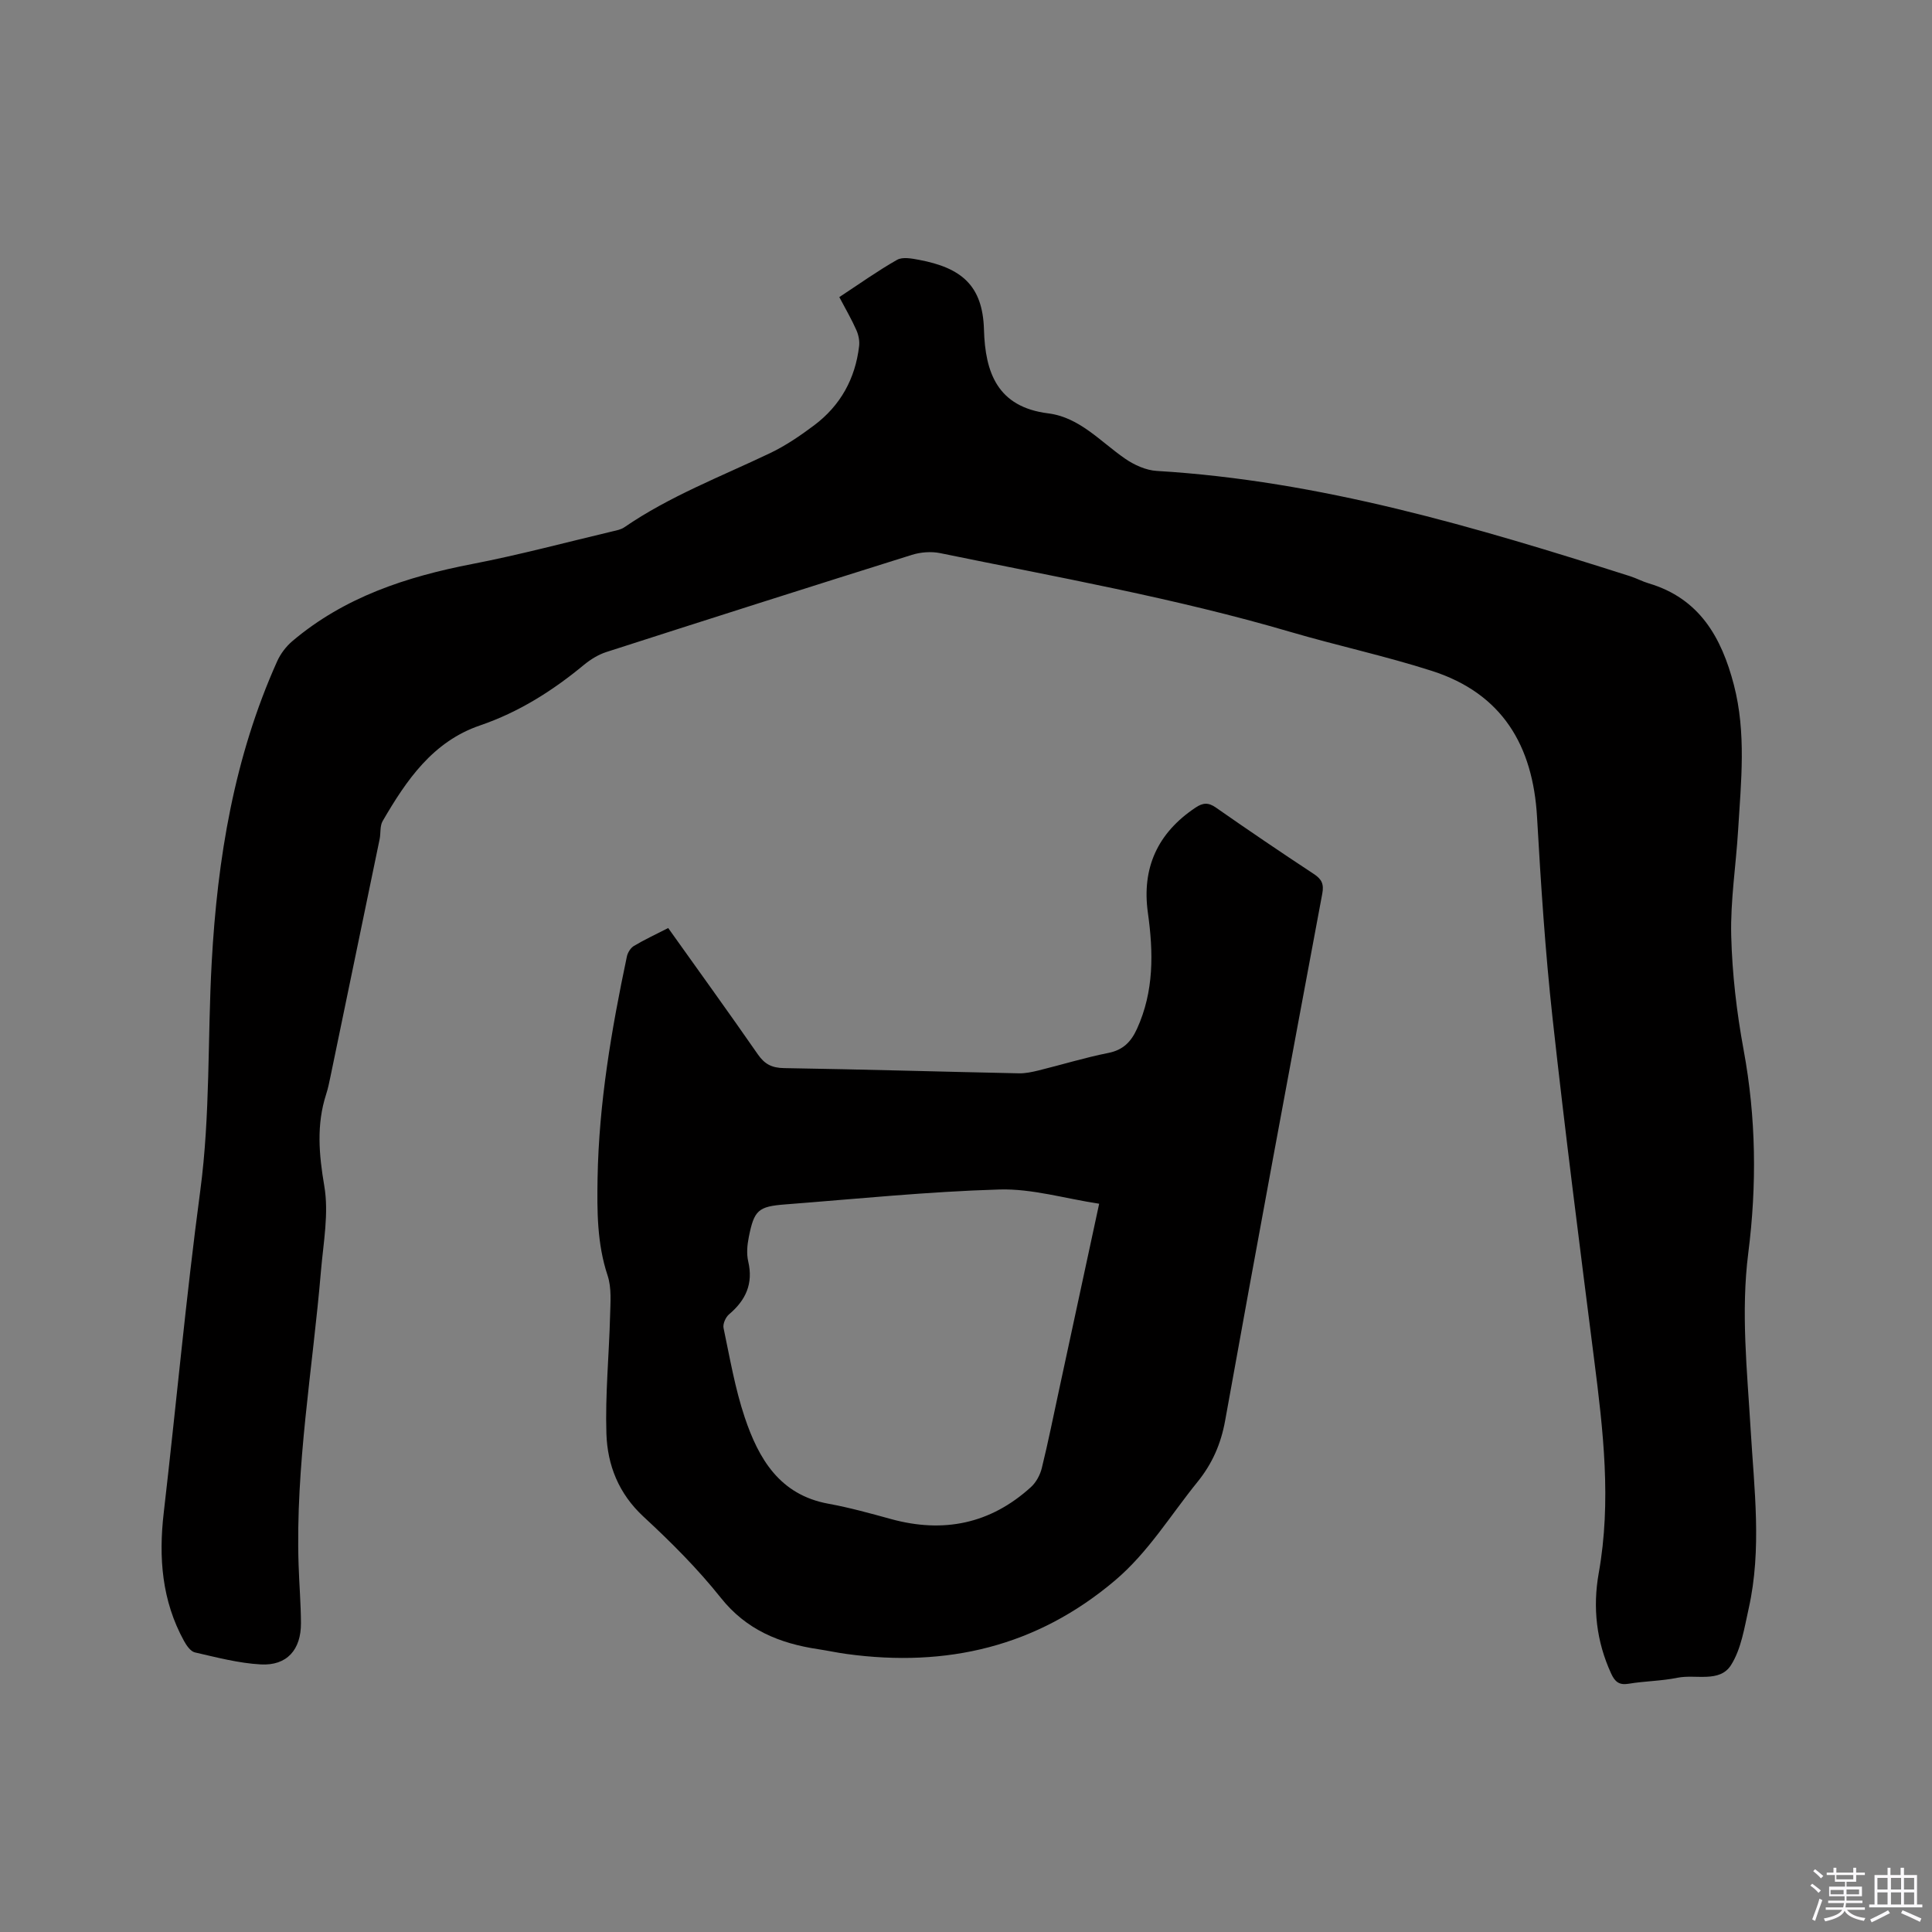 <svg enable-background="new 0 0 400 400" viewBox="0 0 400 400" xmlns="http://www.w3.org/2000/svg"><rect x="0" y="0" width="400" height="400" fill="#808080" stroke="none"/><path d="m374.8 390.4.4-.4c.7.5 1.3 1 1.8 1.4l-.5.5c-.5-.6-1.1-1.1-1.7-1.5zm1 7.3-.6-.3c.5-1.4 1.1-2.8 1.5-4.3.2.1.4.2.6.3-.5 1.3-1 2.8-1.5 4.3zm-.4-10.3.4-.4c.4.3 1 .8 1.7 1.4l-.5.5c-.4-.5-1-1-1.6-1.5zm2.5.3h1.7v-1h.6v1h3.5v-1h.6v1h1.8v.5h-1.8v1.4h-2v1h3.2v2h-3.2v.9h3.3v.5h-3.4c0 .3-.1.6-.1.9h4v.5h-3.7c.7.9 1.9 1.5 3.8 1.7-.1.2-.2.4-.3.6-2.1-.4-3.5-1.1-4-2.1-.4 1-1.8 1.7-4 2.2-.1-.2-.2-.4-.3-.6 2.1-.4 3.4-1 3.8-1.8h-3.4v-.5h3.6c.1-.3.1-.6.2-.9h-3.3v-.5h3.4c0-.3 0-.6 0-.9h-3.2v-2h3.3v-1h-2.1v-1.4h-1.7v-.5zm1.1 3.5v1h2.7c0-.3 0-.4 0-.4 0-.1 0-.2 0-.2 0-.1 0-.2 0-.3h-2.7zm1.2-3v.9h3.5v-.9zm4.7 3h-2.6v.6.4h2.6z" fill="#fbfafc"/><path d="m393.6 386.7h.6v1.5h2.7v6.1h1.1v.6h-11v-.6h1.1v-6.1h2.7v-1.5h.6v1.5h2.1v-1.5zm-2.7 8.8.4.6c-1.2.6-2.5 1.3-3.8 1.9-.1-.2-.2-.4-.3-.6 1.2-.6 2.5-1.2 3.7-1.9zm-2.2-6.7v2.4h2.1v-2.4zm0 3v2.5h2.1v-2.5zm2.8-3v2.4h2.1v-2.4zm0 3v2.5h2.1v-2.5zm6 6.1c-1.4-.7-2.7-1.3-3.9-1.8l.3-.6c1.5.6 2.7 1.2 3.9 1.7zm-1.2-9.1h-2.1v2.4h2.1zm-2.1 3v2.5h2.1v-2.5z" fill="#fbfafc"/><g fill="#010000"><path d="m173.77 61.51c4.13-2.71 7.92-5.42 11.95-7.71 1.16-.66 3.07-.28 4.57 0 8.68 1.64 13.17 5.23 13.43 14.44.25 8.89 2.78 16.02 13.28 17.34 6.54.82 10.84 5.87 15.95 9.39 1.89 1.3 4.31 2.4 6.55 2.53 33.84 2.03 65.99 11.61 98 21.8 1.31.42 2.54 1.09 3.85 1.48 10.52 3.12 15.07 11.19 17.63 21.01 2.59 9.97 1.49 20.02.88 30.06-.44 7.3-1.61 14.61-1.43 21.88.2 7.9 1.13 15.86 2.57 23.65 2.59 14.02 2.75 28.01.96 42.06-1.55 12.2-.23 24.34.49 36.5.73 12.37 2.35 24.76-.4 37.07-.9 4.01-1.54 8.39-3.67 11.74-2.36 3.71-7.31 1.84-11.08 2.61-3.31.68-6.75.68-10.09 1.24-1.99.34-2.86-.42-3.63-2.09-3.08-6.68-3.85-13.69-2.58-20.82 2.66-14.86.92-29.56-.96-44.3-2.99-23.55-6.02-47.09-8.61-70.69-1.51-13.79-2.41-27.65-3.2-41.51-.84-14.84-7.23-25.61-21.75-30.28-9.65-3.1-19.61-5.23-29.35-8.09-23.81-6.99-48.22-11.31-72.48-16.3-1.86-.38-4.04-.21-5.86.36-21.11 6.62-42.19 13.33-63.24 20.11-1.65.53-3.26 1.52-4.61 2.63-6.5 5.38-13.48 9.81-21.55 12.57-9.8 3.34-15.27 11.37-20.17 19.81-.59 1.02-.37 2.49-.62 3.73-3.38 16.37-6.77 32.74-10.17 49.11-.26 1.24-.51 2.5-.9 3.7-2.04 6.31-1.5 12.47-.39 19 .97 5.67-.19 11.74-.69 17.61-1.71 20.26-5.3 40.38-4.63 60.82.13 4.03.47 8.05.49 12.07.03 5.52-2.91 8.86-8.32 8.56-4.59-.25-9.14-1.46-13.65-2.49-.89-.21-1.73-1.43-2.25-2.38-4.58-8.33-5.27-17.25-4.19-26.53 2.57-22.21 4.6-44.49 7.56-66.65 2.1-15.74 1.5-31.53 2.37-47.29 1.18-21.54 4.65-42.52 13.55-62.34.7-1.57 1.86-3.09 3.17-4.2 10.77-9.11 23.61-13.32 37.23-15.95 9.76-1.89 19.39-4.47 29.08-6.77.82-.19 1.71-.36 2.38-.82 9.4-6.46 20.01-10.5 30.21-15.37 3.22-1.54 6.25-3.61 9.12-5.76 5.43-4.08 8.51-9.64 9.3-16.39.13-1.08-.12-2.32-.57-3.32-.97-2.2-2.2-4.31-3.53-6.83z"/><path d="m138.34 192.14c6.32 8.88 12.53 17.45 18.56 26.15 1.42 2.05 2.92 2.81 5.43 2.85 16.21.26 32.41.74 48.62 1.08 1.35.03 2.73-.27 4.05-.59 4.83-1.19 9.6-2.66 14.47-3.63 3.07-.61 4.71-2.31 5.93-4.99 3.54-7.76 3.41-15.81 2.26-24.01-1.31-9.32 2.03-16.57 9.87-21.8 1.51-1.01 2.65-1.1 4.21 0 6.69 4.67 13.44 9.25 20.26 13.74 1.64 1.08 2.14 2.07 1.76 4.1-6.79 36.33-13.56 72.66-20.1 109.04-.88 4.89-2.68 8.97-5.75 12.76-5.59 6.89-10.17 14.55-17.1 20.41-16.22 13.71-34.85 18.01-55.51 15.19-1.99-.27-3.96-.7-5.95-1-7.95-1.2-14.82-3.98-20.12-10.64-4.8-6.03-10.33-11.55-16-16.79-5.14-4.76-7.47-10.66-7.68-17.19-.26-8.11.55-16.24.76-24.37.07-2.79.34-5.79-.51-8.36-2.2-6.61-2.19-13.39-2.08-20.13.27-15.52 2.87-30.78 6.07-45.93.17-.81.77-1.77 1.45-2.18 2.17-1.3 4.47-2.36 7.1-3.71zm89.23 57.08c-7.15-1.09-13.91-3.14-20.61-2.95-14.81.43-29.59 1.95-44.38 3.09-5.6.43-6.44 1.18-7.55 6.77-.33 1.63-.49 3.44-.12 5.03 1.08 4.61-.5 8.03-3.97 10.96-.7.59-1.31 1.97-1.14 2.82 1.31 6.21 2.38 12.53 4.39 18.52 2.87 8.54 7.21 16.03 17.32 17.87 4.37.8 8.67 1.99 12.95 3.17 10.85 2.98 20.57 1.02 28.96-6.59 1.08-.98 1.92-2.51 2.27-3.94 1.32-5.34 2.39-10.75 3.56-16.13 2.68-12.51 5.39-25.03 8.32-38.62z"/></g></svg>